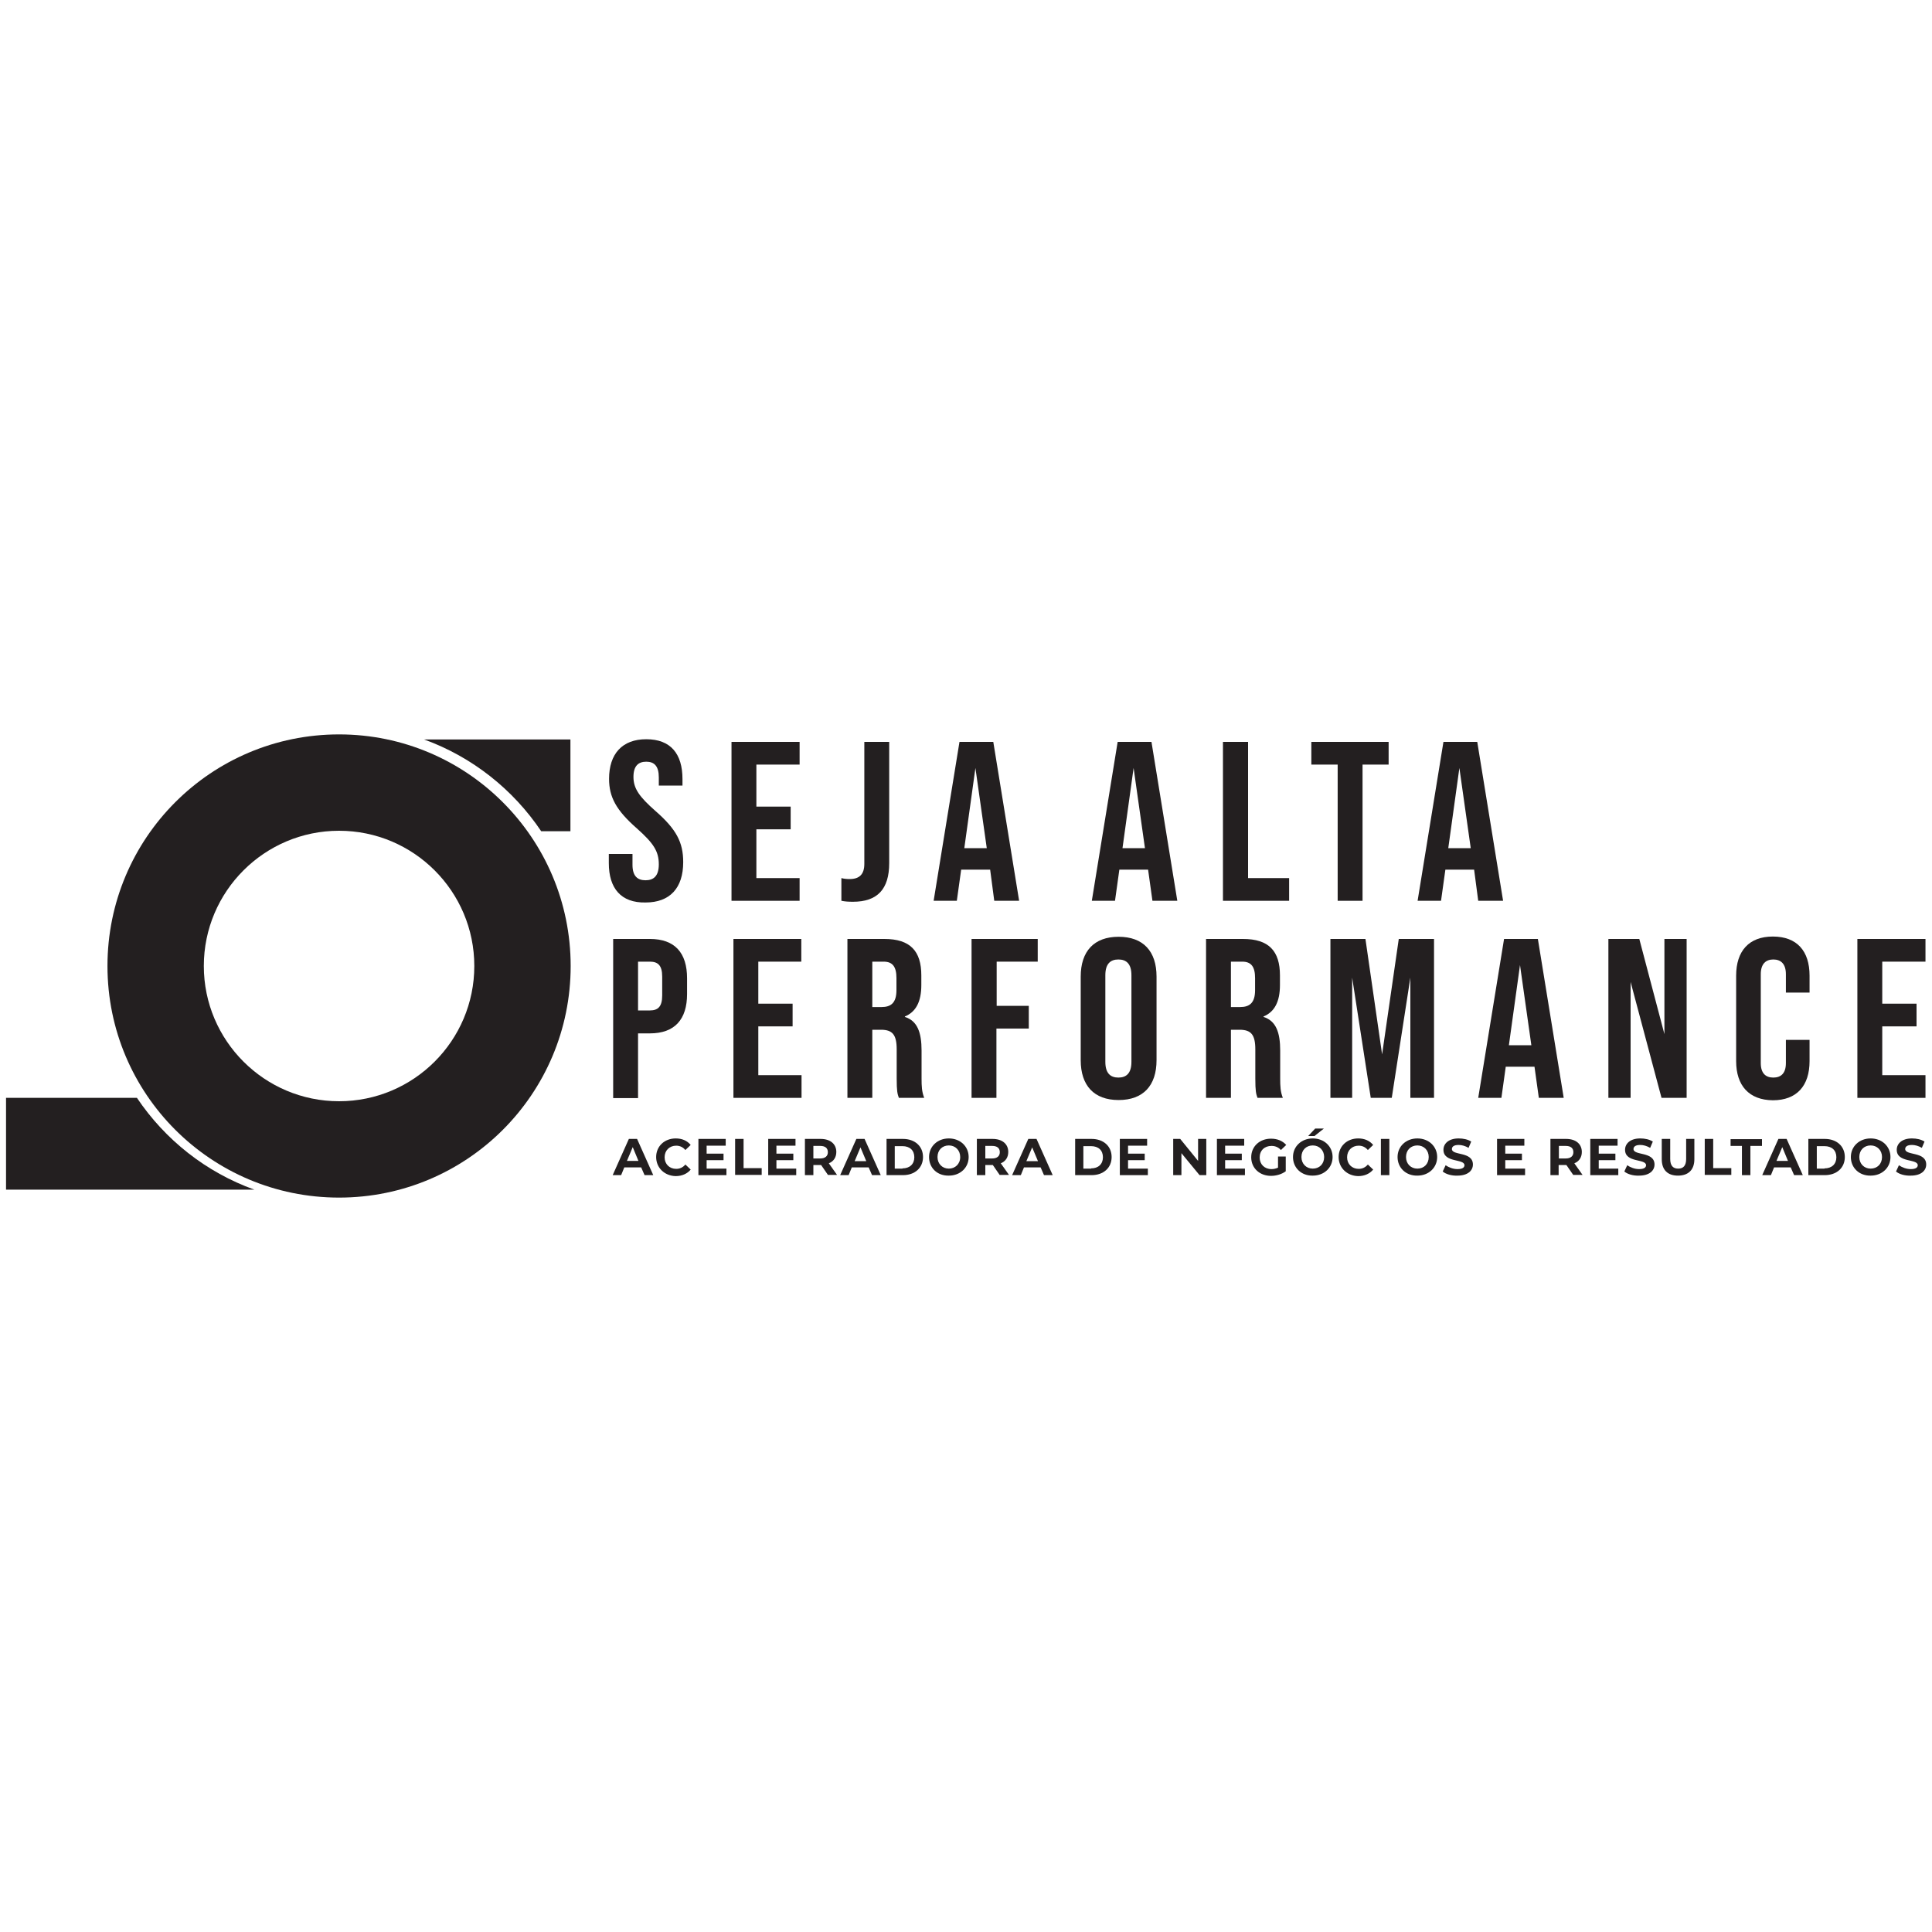 <?xml version="1.0" encoding="utf-8"?>
<!-- Generator: Adobe Illustrator 27.7.0, SVG Export Plug-In . SVG Version: 6.00 Build 0)  -->
<svg version="1.1" id="Camada_1" xmlns="http://www.w3.org/2000/svg" xmlns:xlink="http://www.w3.org/1999/xlink" x="0px" y="0px"
	 viewBox="0 0 800 800" style="enable-background:new 0 0 800 800;" xml:space="preserve">
<style type="text/css">
	.st0{fill:#231F20;}
</style>
<g>
	<g>
		<path class="st0" d="M252.1,357.4v-3.8h9.8v4.5c0,4.7,2.1,6.4,5.4,6.4s5.5-1.7,5.5-6.6c0-5.5-2.3-8.8-9-14.8
			c-8.7-7.6-11.6-13.1-11.6-20.6c0-10.3,5.4-16.4,15.4-16.4c10.1,0,15,6,15,16.5v2.7h-9.8v-3.4c0-4.7-1.9-6.5-5.2-6.5
			c-3.3,0-5.3,1.8-5.3,6.3c0,4.8,2.4,8.2,9.1,14.1c8.7,7.6,11.5,13,11.5,21.2c0,10.7-5.5,16.7-15.6,16.7
			C257.2,373.9,252.1,367.9,252.1,357.4z"/>
		<path class="st0" d="M302.9,307.2h28.2v9.4h-17.9V334h14.2v9.4h-14.2v20.2h17.9v9.4h-28.2V307.2z"/>
		<path class="st0" d="M348.4,373v-9.4c1.1,0.3,2.3,0.4,3.4,0.4c4.1,0,6.1-2,6.1-6.3v-50.5h10.3v50.2c0,10.8-4.9,16-15,16
			C351.3,373.4,349.9,373.3,348.4,373z"/>
		<path class="st0" d="M410,360.1H398l-1.8,12.9h-9.6l10.7-65.8h14l10.7,65.8h-10.3L410,360.1z M408.6,351.2l-4.7-33.2l-4.6,33.2
			H408.6z"/>
	</g>
	<g>
		<path class="st0" d="M253.9,388.8h15.2c10.3,0,15.4,5.7,15.4,16.3v6.5c0,10.5-5.1,16.3-15.4,16.3h-4.9v26.8h-10.3V388.8z
			 M269.1,418.4c3.3,0,5.1-1.5,5.1-6.2v-7.8c0-4.7-1.8-6.2-5.1-6.2h-4.9v20.2H269.1z"/>
		<path class="st0" d="M303.6,388.8h28.2v9.4H314v17.4h14.2v9.4H314v20.2h17.9v9.4h-28.2V388.8z"/>
		<path class="st0" d="M350.9,388.8h15.3c10.7,0,15.3,5,15.3,15.1v4c0,6.8-2.2,11.1-6.8,13v0.2c5.2,1.6,6.9,6.5,6.9,13.9v11.6
			c0,3.2,0.1,5.5,1.1,8h-10.5c-0.6-1.7-0.9-2.7-0.9-8.1v-12c0-6.1-1.8-8.1-6.5-8.1h-3.6v28.2h-10.3V388.8z M365,417
			c3.9,0,6.2-1.7,6.2-7V405c0-4.7-1.6-6.8-5.3-6.8h-4.7V417H365z"/>
		<path class="st0" d="M402.3,388.8h27.4v9.4h-17v18.3H426v9.4h-13.4v28.7h-10.3V388.8z"/>
		<path class="st0" d="M447.5,439v-34.6c0-10.5,5.5-16.5,15.7-16.5c10.2,0,15.7,6,15.7,16.5V439c0,10.5-5.5,16.5-15.7,16.5
			C453,455.5,447.5,449.5,447.5,439z M468.5,439.7v-35.9c0-4.7-2.1-6.5-5.4-6.5s-5.4,1.8-5.4,6.5v35.9c0,4.7,2.1,6.5,5.4,6.5
			S468.5,444.4,468.5,439.7z"/>
		<path class="st0" d="M499.4,388.8h15.3c10.7,0,15.3,5,15.3,15.1v4c0,6.8-2.2,11.1-6.8,13v0.2c5.2,1.6,6.9,6.5,6.9,13.9v11.6
			c0,3.2,0.1,5.5,1.1,8h-10.5c-0.6-1.7-0.9-2.7-0.9-8.1v-12c0-6.1-1.8-8.1-6.5-8.1h-3.6v28.2h-10.3V388.8z M513.5,417
			c3.9,0,6.2-1.7,6.2-7V405c0-4.7-1.6-6.8-5.3-6.8h-4.7V417H513.5z"/>
		<path class="st0" d="M550.8,388.8h14.6l6.9,47.8l6.9-47.8h14.6v65.8h-9.8v-49.8l-7.7,49.8h-8.7l-7.7-49.8v49.8h-9V388.8z"/>
		<path class="st0" d="M635.4,441.7h-11.9l-1.8,12.9h-9.6l10.7-65.8h14l10.7,65.8h-10.3L635.4,441.7z M634.1,432.8l-4.7-33.2
			l-4.6,33.2H634.1z"/>
		<path class="st0" d="M666,388.8h12.8l10.4,39.4v-39.4h9.2v65.8H688l-12.8-48v48H666V388.8z"/>
		<path class="st0" d="M718.9,439.4V404c0-10.2,5.3-16.2,15.2-16.2c10,0,15.2,6,15.2,16.2v7h-9.8v-7.6c0-4.3-2.1-6.1-5.2-6.1
			c-3.1,0-5.2,1.8-5.2,6.1v36.8c0,4.3,2.1,6,5.2,6c3.1,0,5.2-1.7,5.2-6v-9.6h9.8v8.8c0,10.2-5.3,16.2-15.2,16.2
			C724.2,455.5,718.9,449.5,718.9,439.4z"/>
		<path class="st0" d="M769.1,388.8h28.2v9.4h-17.9v17.4h14.2v9.4h-14.2v20.2h17.9v9.4h-28.2V388.8z"/>
	</g>
	<g>
		<path class="st0" d="M265.5,483.4h-7l-1.3,3.2h-3.5l6.7-15h3.4l6.7,15h-3.6L265.5,483.4z M264.4,480.8L262,475l-2.4,5.7H264.4z"/>
		<path class="st0" d="M271.7,479.1c0-4.5,3.5-7.7,8.1-7.7c2.6,0,4.7,0.9,6.2,2.7l-2.2,2.1c-1-1.2-2.3-1.8-3.8-1.8
			c-2.8,0-4.8,2-4.8,4.8c0,2.8,2,4.8,4.8,4.8c1.5,0,2.8-0.6,3.8-1.8l2.2,2.1c-1.4,1.7-3.6,2.7-6.2,2.7
			C275.2,486.9,271.7,483.6,271.7,479.1z"/>
		<path class="st0" d="M300.8,483.8v2.8h-11.6v-15h11.3v2.8h-7.9v3.3h7v2.7h-7v3.5H300.8z"/>
		<path class="st0" d="M304.4,471.6h3.5v12.1h7.5v2.8h-11V471.6z"/>
		<path class="st0" d="M329.7,483.8v2.8h-11.6v-15h11.3v2.8h-7.9v3.3h7v2.7h-7v3.5H329.7z"/>
		<path class="st0" d="M342.9,486.6l-2.9-4.2h-0.2h-3v4.2h-3.5v-15h6.5c4,0,6.5,2.1,6.5,5.4c0,2.2-1.1,3.9-3.1,4.7l3.4,4.8H342.9z
			 M339.6,474.5h-2.8v5.2h2.8c2.1,0,3.2-1,3.2-2.6C342.8,475.4,341.7,474.5,339.6,474.5z"/>
		<path class="st0" d="M359.7,483.4h-7l-1.3,3.2h-3.5l6.7-15h3.4l6.7,15h-3.6L359.7,483.4z M358.7,480.8l-2.4-5.7l-2.4,5.7H358.7z"
			/>
		<path class="st0" d="M367.1,471.6h6.8c4.9,0,8.3,3,8.3,7.5c0,4.5-3.4,7.5-8.3,7.5h-6.8V471.6z M373.7,483.8c3,0,4.9-1.8,4.9-4.6
			c0-2.9-1.9-4.6-4.9-4.6h-3.2v9.3H373.7z"/>
		<path class="st0" d="M384.7,479.1c0-4.4,3.5-7.7,8.2-7.7c4.7,0,8.2,3.3,8.2,7.7s-3.5,7.7-8.2,7.7
			C388.1,486.9,384.7,483.6,384.7,479.1z M397.6,479.1c0-2.8-2-4.8-4.7-4.8c-2.7,0-4.7,1.9-4.7,4.8c0,2.8,2,4.8,4.7,4.8
			C395.5,483.9,397.6,482,397.6,479.1z"/>
		<path class="st0" d="M414,486.6l-2.9-4.2H411h-3v4.2h-3.5v-15h6.5c4,0,6.5,2.1,6.5,5.4c0,2.2-1.1,3.9-3.1,4.7l3.4,4.8H414z
			 M410.8,474.5H408v5.2h2.8c2.1,0,3.2-1,3.2-2.6C414,475.4,412.9,474.5,410.8,474.5z"/>
		<path class="st0" d="M430.9,483.4H424l-1.3,3.2h-3.6l6.7-15h3.4l6.7,15h-3.6L430.9,483.4z M429.8,480.8l-2.4-5.7l-2.4,5.7H429.8z"
			/>
		<path class="st0" d="M445.2,471.6h6.8c4.9,0,8.3,3,8.3,7.5c0,4.5-3.4,7.5-8.3,7.5h-6.8V471.6z M451.8,483.8c3,0,4.9-1.8,4.9-4.6
			c0-2.9-1.9-4.6-4.9-4.6h-3.2v9.3H451.8z"/>
		<path class="st0" d="M475.3,483.8v2.8h-11.6v-15H475v2.8h-7.9v3.3h6.9v2.7h-6.9v3.5H475.3z"/>
		<path class="st0" d="M499.5,471.6v15h-2.8l-7.5-9.1v9.1h-3.4v-15h2.9l7.4,9.1v-9.1H499.5z"/>
		<path class="st0" d="M515.5,483.8v2.8h-11.6v-15h11.3v2.8h-7.9v3.3h6.9v2.7h-6.9v3.5H515.5z"/>
		<path class="st0" d="M529.2,478.9h3.2v6.1c-1.6,1.2-3.9,1.9-6.1,1.9c-4.7,0-8.2-3.2-8.2-7.7c0-4.5,3.5-7.7,8.2-7.7
			c2.6,0,4.8,0.9,6.3,2.6l-2.2,2.1c-1.1-1.2-2.4-1.7-3.9-1.7c-2.9,0-4.9,1.9-4.9,4.8c0,2.8,2,4.8,4.9,4.8c0.9,0,1.8-0.2,2.7-0.6
			V478.9z"/>
		<path class="st0" d="M535.4,479.1c0-4.4,3.5-7.7,8.2-7.7c4.7,0,8.2,3.3,8.2,7.7s-3.5,7.7-8.2,7.7
			C538.9,486.9,535.4,483.6,535.4,479.1z M548.3,479.1c0-2.8-2-4.8-4.7-4.8s-4.7,1.9-4.7,4.8c0,2.8,2,4.8,4.7,4.8
			S548.3,482,548.3,479.1z M544.6,467.3h3.6l-3.9,3.1h-2.6L544.6,467.3z"/>
		<path class="st0" d="M554.3,479.1c0-4.5,3.5-7.7,8.1-7.7c2.6,0,4.7,0.9,6.2,2.7l-2.2,2.1c-1-1.2-2.3-1.8-3.8-1.8
			c-2.8,0-4.8,2-4.8,4.8c0,2.8,2,4.8,4.8,4.8c1.5,0,2.8-0.6,3.8-1.8l2.2,2.1c-1.4,1.7-3.6,2.7-6.2,2.7
			C557.8,486.9,554.3,483.6,554.3,479.1z"/>
		<path class="st0" d="M571.8,471.6h3.5v15h-3.5V471.6z"/>
		<path class="st0" d="M578.7,479.1c0-4.4,3.5-7.7,8.2-7.7c4.7,0,8.2,3.3,8.2,7.7s-3.5,7.7-8.2,7.7
			C582.2,486.9,578.7,483.6,578.7,479.1z M591.6,479.1c0-2.8-2-4.8-4.7-4.8s-4.7,1.9-4.7,4.8c0,2.8,2,4.8,4.7,4.8
			S591.6,482,591.6,479.1z"/>
		<path class="st0" d="M597.4,485.1l1.2-2.6c1.3,0.9,3.1,1.6,4.9,1.6c2.1,0,2.9-0.7,2.9-1.6c0-2.8-8.7-0.9-8.7-6.4
			c0-2.5,2.1-4.7,6.3-4.7c1.9,0,3.8,0.4,5.2,1.3l-1.1,2.6c-1.4-0.8-2.8-1.2-4.1-1.2c-2.1,0-2.8,0.8-2.8,1.7c0,2.8,8.7,0.9,8.7,6.4
			c0,2.5-2.1,4.6-6.4,4.6C601.1,486.9,598.7,486.2,597.4,485.1z"/>
		<path class="st0" d="M631.5,483.8v2.8h-11.6v-15h11.3v2.8h-7.9v3.3h6.9v2.7h-6.9v3.5H631.5z"/>
		<path class="st0" d="M651.5,486.6l-2.9-4.2h-0.2h-3v4.2H642v-15h6.5c4,0,6.5,2.1,6.5,5.4c0,2.2-1.1,3.9-3.1,4.7l3.4,4.8H651.5z
			 M648.3,474.5h-2.8v5.2h2.8c2.1,0,3.2-1,3.2-2.6C651.5,475.4,650.4,474.5,648.3,474.5z"/>
		<path class="st0" d="M670.1,483.8v2.8h-11.6v-15h11.3v2.8H662v3.3h6.9v2.7H662v3.5H670.1z"/>
		<path class="st0" d="M672.6,485.1l1.2-2.6c1.3,0.9,3.1,1.6,4.9,1.6c2.1,0,2.9-0.7,2.9-1.6c0-2.8-8.7-0.9-8.7-6.4
			c0-2.5,2.1-4.7,6.3-4.7c1.9,0,3.8,0.4,5.2,1.3l-1.1,2.6c-1.4-0.8-2.8-1.2-4.1-1.2c-2.1,0-2.8,0.8-2.8,1.7c0,2.8,8.7,0.9,8.7,6.4
			c0,2.5-2.1,4.6-6.4,4.6C676.3,486.9,673.9,486.2,672.6,485.1z"/>
		<path class="st0" d="M688.1,480v-8.4h3.5v8.3c0,2.8,1.2,4,3.3,4c2.1,0,3.3-1.2,3.3-4v-8.3h3.4v8.4c0,4.4-2.5,6.8-6.8,6.8
			S688.1,484.4,688.1,480z"/>
		<path class="st0" d="M705.9,471.6h3.5v12.1h7.5v2.8h-11V471.6z"/>
		<path class="st0" d="M721.4,474.5h-4.8v-2.8h13v2.8h-4.8v12.1h-3.5V474.5z"/>
		<path class="st0" d="M741.5,483.4h-6.9l-1.3,3.2h-3.6l6.7-15h3.4l6.7,15h-3.6L741.5,483.4z M740.4,480.8L738,475l-2.4,5.7H740.4z"
			/>
		<path class="st0" d="M748.8,471.6h6.8c4.9,0,8.3,3,8.3,7.5c0,4.5-3.4,7.5-8.3,7.5h-6.8V471.6z M755.5,483.8c3,0,4.9-1.8,4.9-4.6
			c0-2.9-1.9-4.6-4.9-4.6h-3.2v9.3H755.5z"/>
		<path class="st0" d="M766.4,479.1c0-4.4,3.5-7.7,8.2-7.7c4.7,0,8.2,3.3,8.2,7.7s-3.5,7.7-8.2,7.7
			C769.9,486.9,766.4,483.6,766.4,479.1z M779.3,479.1c0-2.8-2-4.8-4.7-4.8s-4.7,1.9-4.7,4.8c0,2.8,2,4.8,4.7,4.8
			S779.3,482,779.3,479.1z"/>
		<path class="st0" d="M785.1,485.1l1.2-2.6c1.3,0.9,3.1,1.6,4.9,1.6c2.1,0,2.9-0.7,2.9-1.6c0-2.8-8.7-0.9-8.7-6.4
			c0-2.5,2.1-4.7,6.3-4.7c1.9,0,3.8,0.4,5.2,1.3l-1.1,2.6c-1.4-0.8-2.8-1.2-4.1-1.2c-2.1,0-2.8,0.8-2.8,1.7c0,2.8,8.7,0.9,8.7,6.4
			c0,2.5-2.1,4.6-6.4,4.6C788.8,486.9,786.4,486.2,785.1,485.1z"/>
	</g>
	<g>
		<path class="st0" d="M475.4,360.1h-11.9l-1.8,12.9h-9.6l10.7-65.8h14l10.7,65.8h-10.3L475.4,360.1z M474.1,351.2l-4.7-33.2
			l-4.6,33.2H474.1z"/>
		<path class="st0" d="M506.5,307.2h10.3v56.4h17v9.4h-27.4V307.2z"/>
		<path class="st0" d="M553.8,316.6H543v-9.4h32v9.4h-10.8V373h-10.3V316.6z"/>
		<path class="st0" d="M610.4,360.1h-11.9l-1.8,12.9H587l10.7-65.8h14l10.7,65.8h-10.3L610.4,360.1z M609,351.2l-4.7-33.2l-4.6,33.2
			H609z"/>
	</g>
	<g>
		<path class="st0" d="M56.7,454.6H2.5v38h102.8C85.3,485.4,68.4,472,56.7,454.6z"/>
	</g>
	<g>
		<path class="st0" d="M224.1,344.2h12.1v-38h-60.6C195.5,313.4,212.5,326.9,224.1,344.2z"/>
	</g>
	<path class="st0" d="M140.4,304.1c-53,0-95.9,42.9-95.9,95.9s42.9,95.9,95.9,95.9c53,0,95.9-42.9,95.9-95.9
		S193.3,304.1,140.4,304.1z M140.4,456c-30.9,0-56-25.1-56-56s25.1-56,56-56c30.9,0,56,25.1,56,56S171.3,456,140.4,456z"/>
</g>
</svg>
